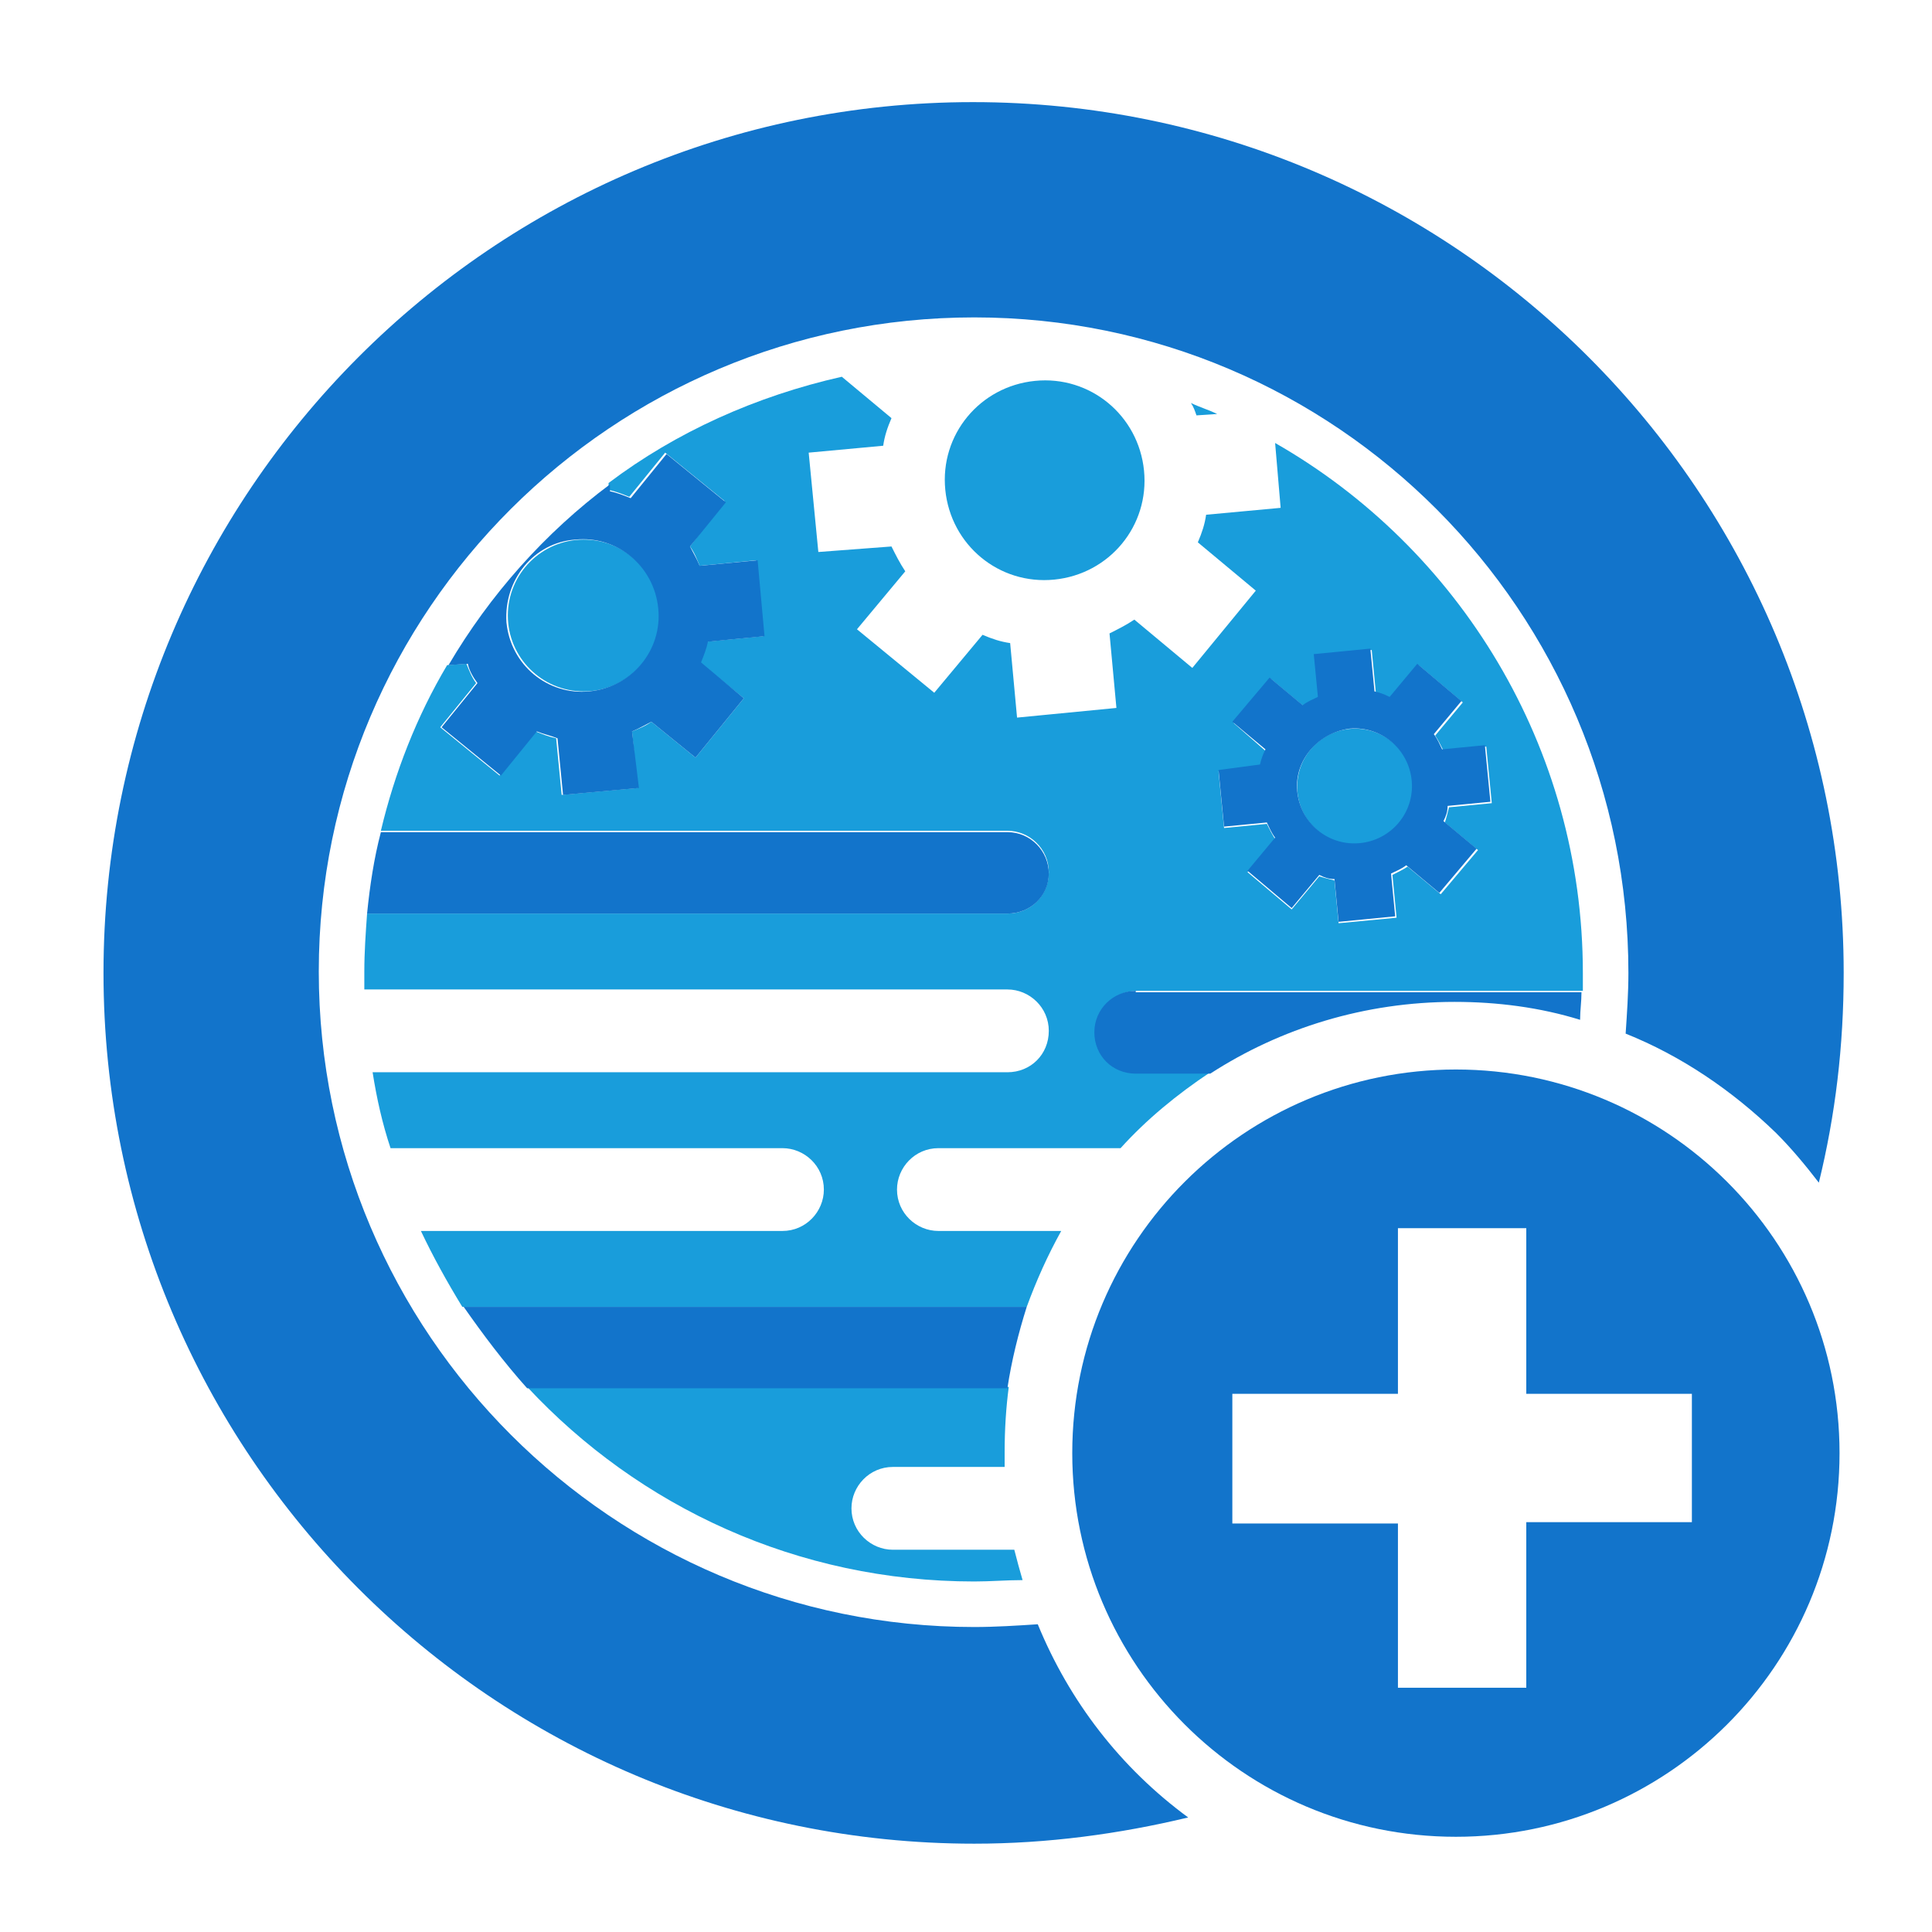 <svg version="1.1" xmlns="http://www.w3.org/2000/svg" xmlns:xlink="http://www.w3.org/1999/xlink" x="0" y="0" viewBox="0 0 140 140" enable-background="new 0 0 140 140" xml:space="preserve"><g id="final"><g><path fill="none" d="M118,70.5C118,44.3,96.7,23,70.6,23S23.1,44.3,23.1,70.5S44.4,118,70.6,118c1.6,0,3.1-0.1,4.6-0.2 c-0.4-1.1-0.8-2.1-1.1-3.2c-1.1,0.1-2.3,0.1-3.5,0.1c-12.8,0-24.2-5.4-32.3-14.1c-1.7-1.8-3.3-3.8-4.7-5.9c-1.1-1.7-2.2-3.6-3-5.5 c-0.9-1.9-1.7-3.9-2.3-5.9c-0.5-1.8-1-3.6-1.3-5.5c-0.3-1.9-0.5-3.9-0.6-5.9c0-0.4,0-0.9,0-1.3c0-1.4,0.1-2.8,0.2-4.2 c0.2-2,0.5-4,1-5.9c1-4.3,2.7-8.3,4.8-12c3-5.1,7-9.6,11.7-13.1c4.9-3.7,10.7-6.4,16.9-7.7c3.1-0.7,6.3-1,9.5-1 c5.5,0,10.8,1,15.7,2.9c0.7,0.2,1.3,0.5,1.9,0.8c1.4,0.6,2.8,1.3,4.1,2.1c13.3,7.6,22.3,21.9,22.3,38.4c0,0.4,0,0.9,0,1.3 c0,0.7-0.1,1.3-0.1,2c1.1,0.3,2.2,0.7,3.3,1.1C117.9,73.4,118,72,118,70.5z"/><path fill="#1274CB" d="M75.2,117.7c-1.5,0.1-3.1,0.2-4.6,0.2c-26.2,0-47.5-21.3-47.5-47.5S44.4,23,70.6,23S118,44.3,118,70.5 c0,1.5-0.1,2.9-0.2,4.4c4,1.6,7.7,4.1,10.9,7.2c1.1,1.1,2.1,2.3,3.1,3.6c1.2-4.9,1.8-9.9,1.8-15.2c0-34.8-28.2-63.1-63.1-63.1 C35.7,7.4,7.5,35.7,7.5,70.5s28.2,63.1,63.1,63.1c5.3,0,10.5-0.7,15.5-1.9C81.2,128.1,77.5,123.3,75.2,117.7z"/><circle fill="#199DDB" cx="98.2" cy="57" r="4.2"/><circle fill="#199DDB" cx="42.3" cy="44.6" r="5.5"/><path fill="#199DDB" d="M79.4,74.8c0-1.6,1.3-3,3-3h32.3c0-0.4,0-0.9,0-1.3c0-16.4-9-30.8-22.3-38.4l0.4,4.7l-5.4,0.5 c-0.1,0.7-0.3,1.3-0.6,2l4.2,3.5l-4.6,5.6l-4.2-3.5c-0.6,0.4-1.2,0.7-1.8,1l0.5,5.4l-7.2,0.7l-0.5-5.4c-0.7-0.1-1.3-0.3-2-0.6 l-3.5,4.2l-5.6-4.6l3.5-4.2c-0.4-0.6-0.7-1.2-1-1.8L59.3,40l-0.7-7.2l5.4-0.5c0.1-0.7,0.3-1.3,0.6-2l-3.6-3 c-6.2,1.4-12,4-16.9,7.7l0,0.5c0.5,0.1,1,0.3,1.5,0.5l2.6-3.2l4.3,3.5L50,39.6c0.3,0.4,0.5,0.9,0.7,1.4l4.1-0.4l0.5,5.5l-4.1,0.4 c-0.1,0.5-0.3,1-0.5,1.5l3.2,2.6l-3.5,4.3l-3.2-2.6c-0.4,0.3-0.9,0.5-1.4,0.7l0.4,4.1l-5.5,0.5l-0.4-4.1c-0.5-0.1-1-0.3-1.5-0.5 l-2.6,3.2l-4.3-3.5l2.6-3.2c-0.3-0.4-0.5-0.9-0.7-1.4l-1.4,0.1c-2.2,3.7-3.8,7.8-4.8,12H73c1.6,0,3,1.3,3,3s-1.3,3-3,3H26.6 c-0.1,1.4-0.2,2.8-0.2,4.2c0,0.4,0,0.9,0,1.3H73c1.6,0,3,1.3,3,3s-1.3,3-3,3H27c0.3,1.9,0.7,3.7,1.3,5.5h28.4c1.6,0,3,1.3,3,3 c0,1.6-1.3,3-3,3H30.5c0.9,1.9,1.9,3.7,3,5.5h40.9c0.7-1.9,1.5-3.7,2.5-5.5h-8.9c-1.6,0-3-1.3-3-3c0-1.6,1.3-3,3-3h13.2 c1.9-2.1,4.1-3.9,6.5-5.5h-5.4C80.7,77.7,79.4,76.4,79.4,74.8z M89.4,52.4l2.7-3.2l2.4,2c0.3-0.2,0.7-0.4,1.1-0.6l-0.3-3.1 l4.1-0.4l0.3,3.1c0.4,0.1,0.8,0.2,1.1,0.4l2-2.4l3.2,2.7l-2,2.4c0.2,0.3,0.4,0.7,0.6,1.1l3.1-0.3l0.4,4.1l-3.1,0.3 c-0.1,0.4-0.2,0.8-0.3,1.1l2.4,2l-2.7,3.2l-2.4-2c-0.3,0.2-0.7,0.4-1.1,0.6l0.3,3.1L97,66.9l-0.3-3.1c-0.4-0.1-0.8-0.2-1.1-0.3 l-2,2.4l-3.2-2.7l2-2.4c-0.2-0.3-0.4-0.7-0.6-1.1L88.7,60l-0.4-4.1l3.1-0.3c0.1-0.4,0.2-0.8,0.4-1.1L89.4,52.4z"/><path fill="#199DDB" d="M76.4,42c4-0.4,6.9-3.9,6.5-7.9c-0.4-4-3.9-6.9-7.9-6.5c-4,0.4-6.9,3.9-6.5,7.9 C68.9,39.5,72.4,42.4,76.4,42z"/><path fill="#199DDB" d="M88.2,30c-0.6-0.3-1.3-0.5-1.9-0.8c0.2,0.3,0.3,0.6,0.4,0.9L88.2,30z"/><path fill="#199DDB" d="M70.6,114.6c1.2,0,2.3-0.1,3.5-0.1c-0.2-0.7-0.4-1.4-0.6-2.2h-8.8c-1.6,0-3-1.3-3-3v0c0-1.6,1.3-3,3-3h8.1 c0-0.4,0-0.7,0-1.1c0-1.6,0.1-3.2,0.3-4.7H38.2C46.3,109.2,57.8,114.6,70.6,114.6z"/><path fill="#1274CB" d="M76,63.3c0-1.6-1.3-3-3-3H27.6c-0.5,1.9-0.8,3.9-1,5.9H73C74.7,66.2,76,64.9,76,63.3z"/><path fill="#1274CB" d="M38.2,100.6h34.8c0.3-2,0.8-4,1.4-5.9H33.6C35,96.7,36.5,98.7,38.2,100.6z"/><path fill="#1274CB" d="M82.3,71.8c-1.6,0-3,1.3-3,3s1.3,3,3,3h5.4c5.1-3.3,11.2-5.2,17.7-5.2c3.1,0,6.2,0.4,9.1,1.3 c0-0.7,0.1-1.3,0.1-2H82.3z"/><path fill="#1274CB" d="M34.6,49.5l-2.6,3.2l4.3,3.5l2.6-3.2c0.5,0.2,1,0.3,1.5,0.5l0.4,4.1l5.5-0.5L45.8,53 c0.5-0.2,1-0.5,1.4-0.7l3.2,2.6l3.5-4.3L50.8,48c0.2-0.5,0.4-1,0.5-1.5l4.1-0.4l-0.5-5.5L50.7,41c-0.2-0.5-0.5-1-0.7-1.4l2.6-3.2 l-4.3-3.5l-2.6,3.2c-0.5-0.2-1-0.4-1.5-0.5l0-0.5c-4.7,3.5-8.7,8-11.7,13.1l1.4-0.1C34,48.6,34.3,49.1,34.6,49.5z M41.7,39.1 c3-0.3,5.7,1.9,6,5c0.3,3-1.9,5.7-5,6c-3,0.3-5.7-1.9-6-5C36.5,42,38.7,39.3,41.7,39.1z"/><path fill="#1274CB" d="M88.3,55.8l0.4,4.1l3.1-0.3c0.2,0.4,0.3,0.7,0.6,1.1l-2,2.4l3.2,2.7l2-2.4c0.4,0.2,0.7,0.3,1.1,0.3 l0.3,3.1l4.1-0.4l-0.3-3.1c0.4-0.2,0.7-0.3,1.1-0.6l2.4,2l2.7-3.2l-2.4-2c0.2-0.4,0.3-0.7,0.3-1.1l3.1-0.3l-0.4-4.1l-3.1,0.3 c-0.2-0.4-0.3-0.7-0.6-1.1l2-2.4l-3.2-2.7l-2,2.4c-0.4-0.2-0.7-0.3-1.1-0.4l-0.3-3.1l-4.1,0.4l0.3,3.1c-0.4,0.2-0.7,0.3-1.1,0.6 l-2.4-2l-2.7,3.2l2.4,2c-0.2,0.4-0.3,0.7-0.4,1.1L88.3,55.8z M97.8,52.8c2.3-0.2,4.3,1.5,4.5,3.8c0.2,2.3-1.5,4.3-3.8,4.5 c-2.3,0.2-4.3-1.5-4.5-3.8C93.8,55.1,95.5,53.1,97.8,52.8z"/><path fill="#1274CB" d="M105.5,77.5c-15.3,0-27.8,12.4-27.8,27.8c0,15.3,12.4,27.8,27.8,27.8c15.3,0,27.8-12.4,27.8-27.8 C133.3,89.9,120.8,77.5,105.5,77.5z M101.3,122.4v-12h-12V101h12V89h9.3v12h12v9.3h-12v12H101.3z"/></g></g></svg>